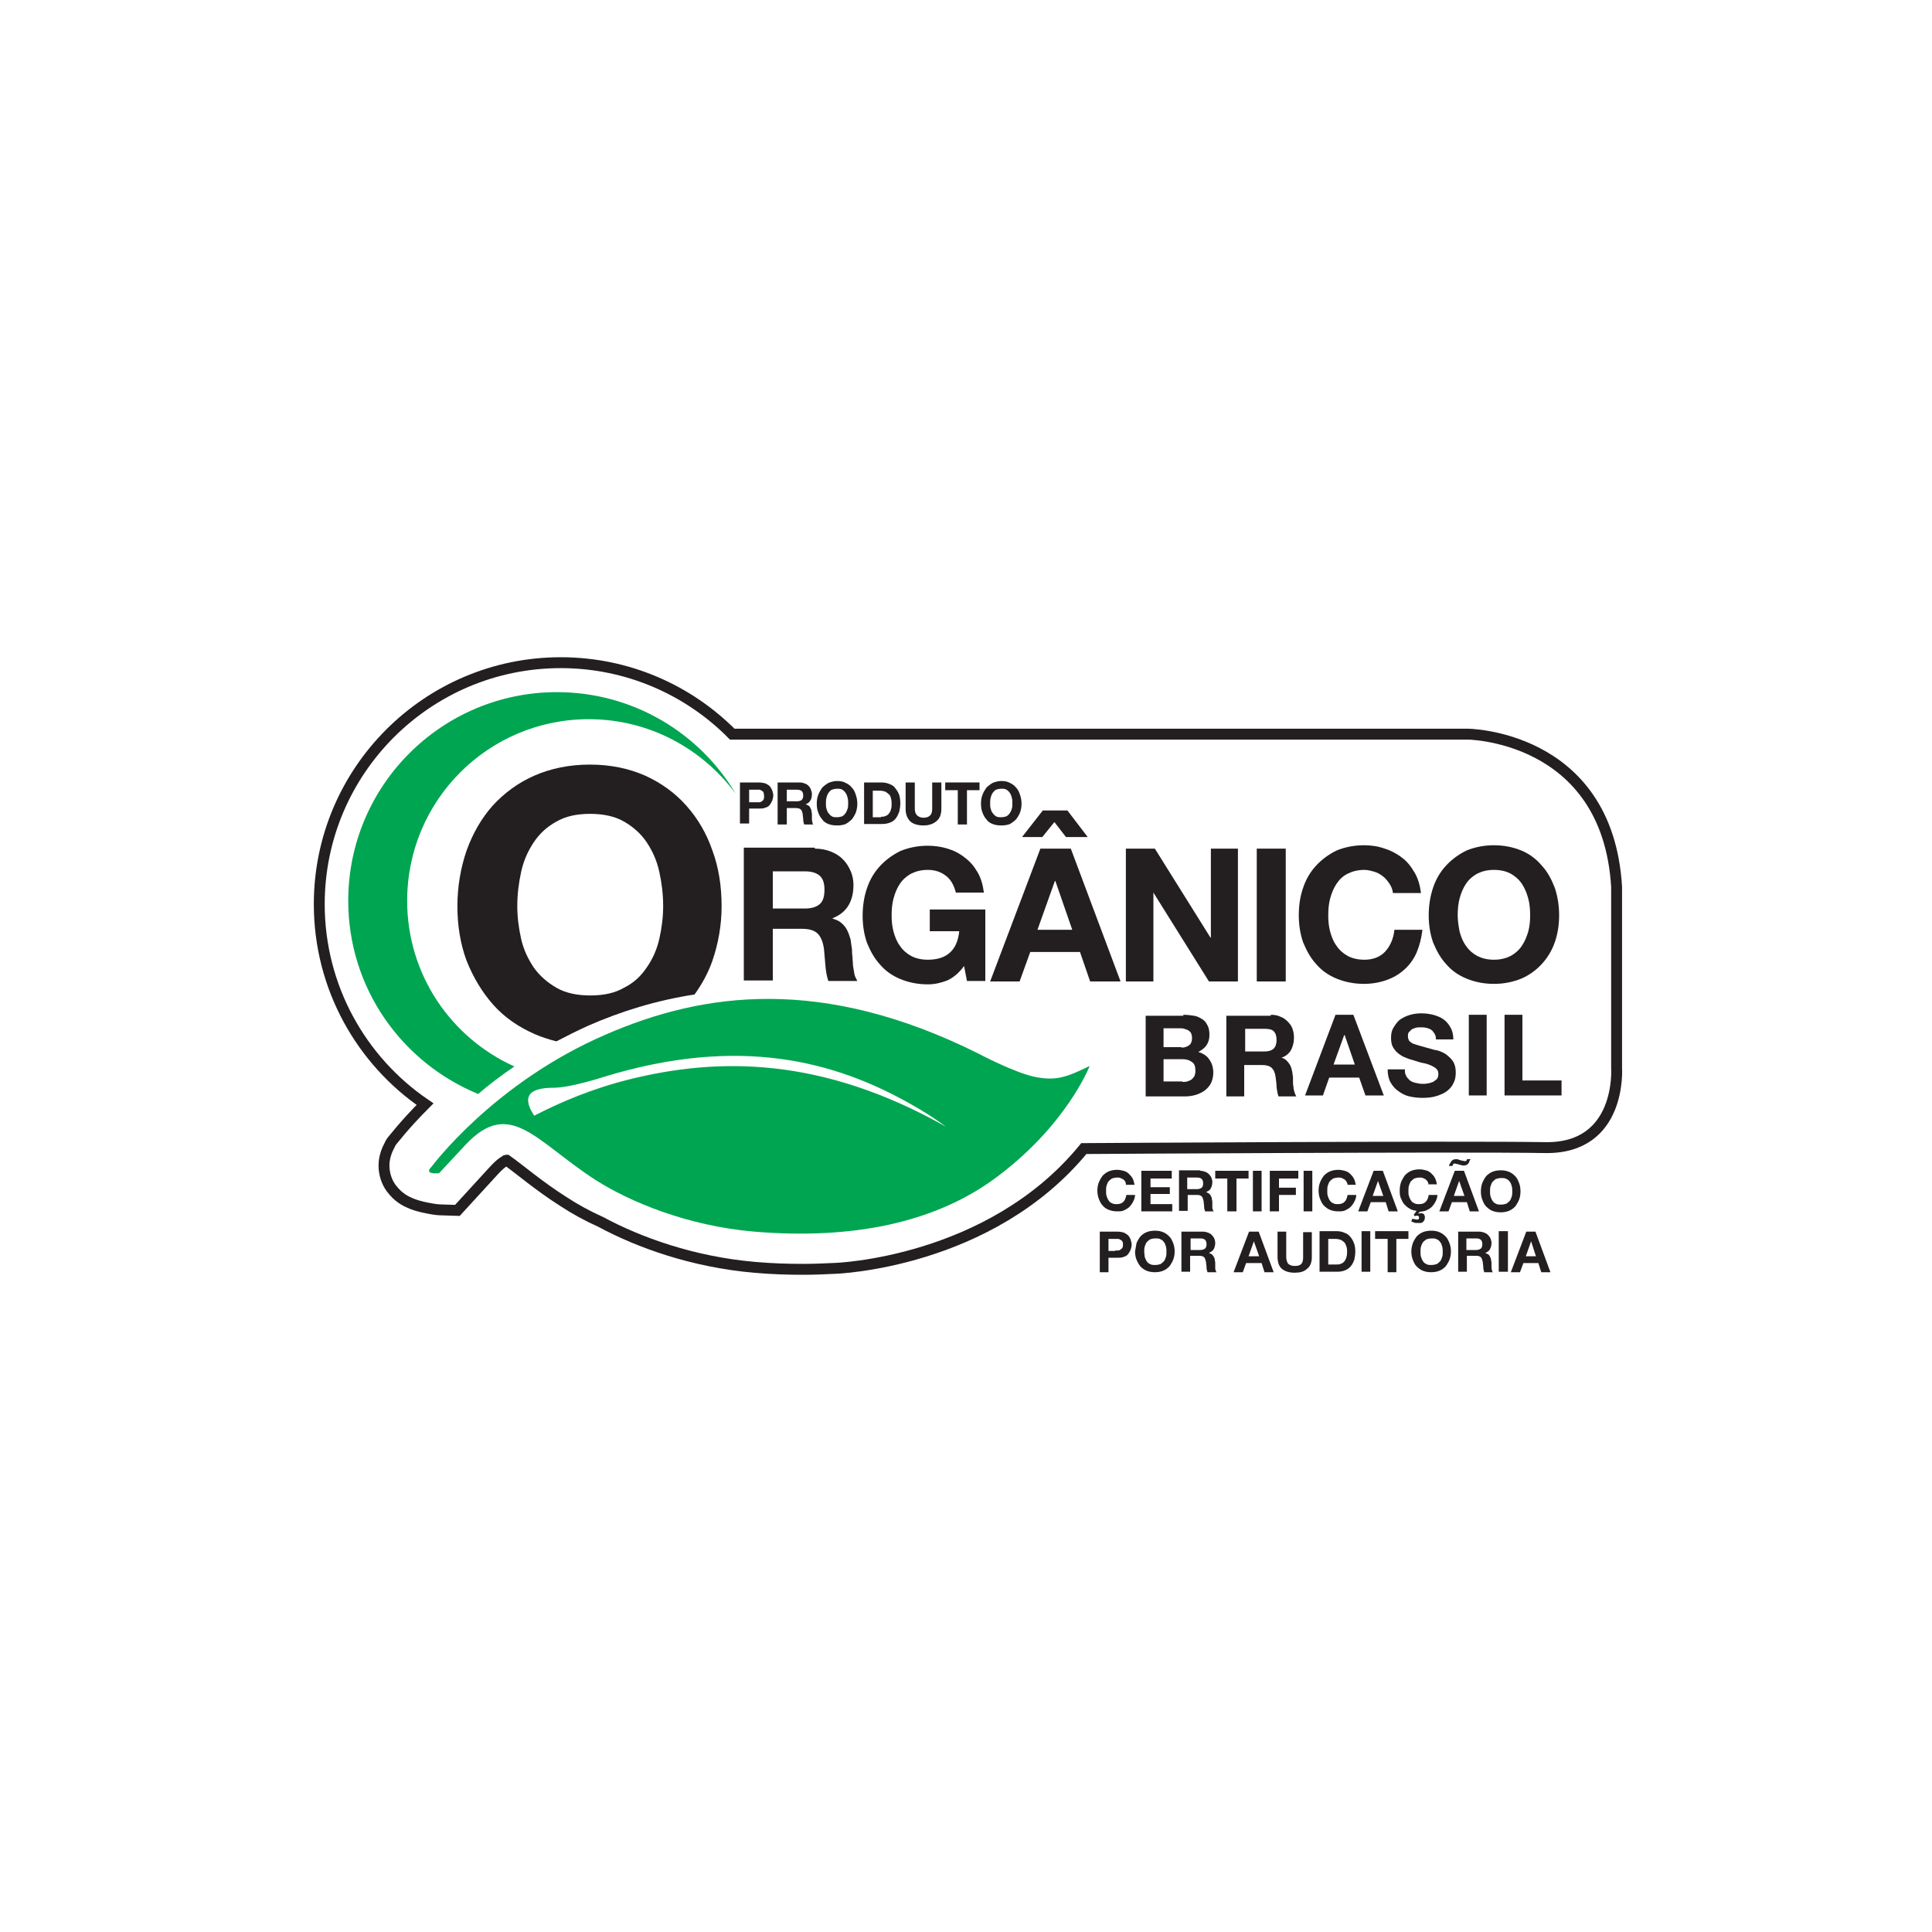 <?xml version="1.0" encoding="utf-8"?>
<!-- Generator: Adobe Illustrator 26.2.1, SVG Export Plug-In . SVG Version: 6.00 Build 0)  -->
<svg version="1.1" id="Camada_1" xmlns="http://www.w3.org/2000/svg" xmlns:xlink="http://www.w3.org/1999/xlink" x="0px" y="0px"
	 viewBox="0 0 400 400" style="enable-background:new 0 0 400 400;" xml:space="preserve">
<style type="text/css">
	.st0{fill:none;stroke:#231F20;stroke-width:2.256;}
	.st1{fill:#231F20;}
	.st2{fill:#00A551;}
</style>
<path class="st0" d="M334.7,183.6l0,37.6c0,0,1.1,16.6-14.7,16.4c-17.7-0.3-95.6,0.2-95.6,0.2c-19.5,23.8-51.5,24.8-51.5,24.8
	c-2.1,0.1-4.3,0.2-6.6,0.2c-3.2,0-6.5-0.1-9.9-0.4c-13-1.1-24.2-5.2-32-9.4c-2.9-1.3-5.4-2.7-7.7-4.2c-5.2-3.3-9.1-6.7-11.8-8.6
	c-0.1,0-0.2,0-0.4,0.2c-0.4,0.2-1.2,0.8-2.2,1.9l-7.6,8.3l-3.2-0.1c-0.1,0-0.9,0-2-0.2c-1.1-0.2-2.5-0.4-4.3-1.1
	c-1.2-0.5-2.7-1.2-4.2-3.2c-0.9-1.2-1.5-2.9-1.5-4.7c0-1.7,0.6-3.2,1.2-4.3l0.2-0.4l0.2-0.3c0.2-0.2,2.5-3.3,6.9-7.7
	c-13.2-9-21.9-24.2-21.9-41.4c0-27.6,22.4-50,50-50c13.9,0,26.5,5.7,35.5,14.8h151.8C303.4,151.9,332.8,152,334.7,183.6z"/>
<path class="st1" d="M244.8,224c0.4,0,0.7,0,1-0.1c0.3-0.1,0.6-0.2,0.9-0.4c0.2-0.2,0.4-0.4,0.6-0.7c0.1-0.3,0.2-0.6,0.2-1.1
	c0-0.9-0.2-1.5-0.7-1.8c-0.5-0.4-1.1-0.6-1.9-0.6h-4v4.6H244.8z M244.6,216.9c0.7,0,1.2-0.2,1.6-0.5c0.4-0.3,0.6-0.8,0.6-1.5
	c0-0.4-0.1-0.7-0.2-1c-0.1-0.2-0.3-0.4-0.6-0.6c-0.2-0.1-0.5-0.2-0.8-0.3c-0.3-0.1-0.6-0.1-0.9-0.1h-3.4v3.9H244.6z M245,210.1
	c0.8,0,1.5,0.1,2.2,0.2c0.7,0.1,1.2,0.4,1.7,0.7c0.5,0.3,0.8,0.7,1.1,1.3c0.3,0.5,0.4,1.2,0.4,2c0,0.8-0.2,1.5-0.6,2.1
	c-0.4,0.6-1,1-1.7,1.4c1,0.3,1.8,0.8,2.3,1.6c0.5,0.7,0.8,1.6,0.8,2.7c0,0.8-0.2,1.6-0.5,2.2c-0.3,0.6-0.8,1.1-1.3,1.5
	c-0.6,0.4-1.2,0.7-1.9,0.9c-0.7,0.2-1.4,0.3-2.2,0.3h-8.1v-16.7H245z"/>
<path class="st1" d="M261.8,217.7c0.8,0,1.5-0.2,1.9-0.6c0.4-0.4,0.6-1,0.6-1.8c0-0.8-0.2-1.4-0.6-1.8c-0.4-0.4-1.1-0.5-1.9-0.5h-4
	v4.7H261.8z M263.1,210.1c0.7,0,1.4,0.1,2,0.4c0.6,0.2,1.1,0.6,1.5,1c0.4,0.4,0.8,0.9,1,1.5c0.2,0.6,0.3,1.2,0.3,1.8
	c0,1-0.2,1.8-0.6,2.6c-0.4,0.7-1.1,1.3-2,1.6v0c0.5,0.1,0.8,0.3,1.1,0.6c0.3,0.3,0.5,0.6,0.7,0.9c0.2,0.4,0.3,0.7,0.4,1.2
	c0.1,0.4,0.1,0.8,0.2,1.3c0,0.3,0,0.6,0,0.9c0,0.4,0,0.7,0.1,1.1c0,0.4,0.1,0.7,0.2,1.1c0.1,0.3,0.2,0.6,0.4,0.9h-3.7
	c-0.2-0.5-0.3-1.2-0.4-1.9c0-0.7-0.1-1.4-0.2-2.1c-0.1-0.9-0.4-1.5-0.8-1.9c-0.4-0.4-1.1-0.6-2-0.6h-3.7v6.5h-3.7v-16.7H263.1z"/>
<path class="st1" d="M280.5,220.4l-2.1-6.1h-0.1l-2.2,6.1H280.5z M280.2,210.1l6.3,16.7h-3.8l-1.3-3.7h-6.2l-1.3,3.7h-3.7l6.3-16.7
	H280.2z"/>
<path class="st1" d="M291.1,222.7c0.2,0.4,0.5,0.7,0.8,1c0.3,0.2,0.7,0.4,1.2,0.5c0.5,0.1,0.9,0.2,1.4,0.2c0.3,0,0.7,0,1.1-0.1
	c0.4,0,0.7-0.2,1.1-0.3c0.3-0.2,0.6-0.4,0.8-0.6c0.2-0.3,0.3-0.6,0.3-1c0-0.5-0.1-0.8-0.4-1.1c-0.3-0.3-0.7-0.5-1.1-0.7
	c-0.5-0.2-1-0.4-1.6-0.5c-0.6-0.1-1.2-0.3-1.8-0.5c-0.6-0.2-1.2-0.3-1.8-0.6c-0.6-0.2-1.1-0.5-1.6-0.9c-0.5-0.4-0.8-0.8-1.1-1.3
	c-0.3-0.5-0.4-1.2-0.4-2c0-0.9,0.2-1.6,0.6-2.2c0.4-0.6,0.8-1.2,1.4-1.6c0.6-0.4,1.3-0.7,2-0.9c0.7-0.2,1.5-0.3,2.2-0.3
	c0.9,0,1.7,0.1,2.5,0.3c0.8,0.2,1.5,0.5,2.1,0.9c0.6,0.4,1.1,1,1.5,1.7c0.4,0.7,0.6,1.5,0.6,2.5h-3.6c0-0.5-0.1-0.9-0.3-1.2
	c-0.2-0.3-0.4-0.6-0.7-0.8c-0.3-0.2-0.6-0.3-1-0.4c-0.4-0.1-0.8-0.1-1.3-0.1c-0.3,0-0.6,0-0.9,0.1c-0.3,0.1-0.6,0.2-0.8,0.3
	c-0.2,0.2-0.4,0.4-0.6,0.6c-0.2,0.2-0.2,0.5-0.2,0.9c0,0.3,0.1,0.6,0.2,0.8c0.1,0.2,0.4,0.4,0.7,0.6c0.4,0.2,0.9,0.3,1.5,0.5
	c0.6,0.2,1.5,0.4,2.5,0.7c0.3,0.1,0.7,0.2,1.3,0.3c0.6,0.2,1.1,0.4,1.7,0.8c0.5,0.4,1,0.8,1.4,1.4c0.4,0.6,0.6,1.4,0.6,2.3
	c0,0.8-0.1,1.5-0.4,2.1c-0.3,0.7-0.7,1.2-1.3,1.7c-0.6,0.5-1.3,0.8-2.2,1.1c-0.9,0.3-1.9,0.4-3,0.4c-0.9,0-1.8-0.1-2.7-0.3
	c-0.9-0.2-1.6-0.6-2.3-1.1c-0.7-0.5-1.2-1.1-1.6-1.8c-0.4-0.7-0.6-1.6-0.6-2.7h3.6C290.8,221.8,290.9,222.3,291.1,222.7"/>
<rect x="304.1" y="210.1" class="st1" width="3.7" height="16.7"/>
<polygon class="st1" points="315.2,210.1 315.2,223.7 323.3,223.7 323.3,226.8 311.5,226.8 311.5,210.1 "/>
<path class="st1" d="M156.6,166.1c0.2,0,0.4,0,0.6,0c0.2,0,0.4-0.1,0.5-0.2c0.2-0.1,0.3-0.2,0.4-0.4c0.1-0.2,0.1-0.4,0.1-0.7
	c0-0.3-0.1-0.5-0.1-0.7c-0.1-0.2-0.2-0.3-0.4-0.4c-0.2-0.1-0.3-0.2-0.5-0.2c-0.2,0-0.4,0-0.6,0h-1.5v2.6H156.6z M157.1,162
	c0.5,0,1,0.1,1.4,0.2c0.4,0.2,0.7,0.4,0.9,0.6c0.2,0.3,0.4,0.6,0.5,0.9c0.1,0.3,0.2,0.7,0.2,1c0,0.3-0.1,0.7-0.2,1
	c-0.1,0.3-0.3,0.6-0.5,0.9c-0.2,0.3-0.5,0.5-0.9,0.6c-0.4,0.2-0.8,0.2-1.4,0.2h-2v3.1h-1.9V162H157.1z"/>
<path class="st1" d="M165,165.9c0.4,0,0.8-0.1,1-0.3c0.2-0.2,0.3-0.5,0.3-0.9c0-0.4-0.1-0.7-0.3-0.9c-0.2-0.2-0.5-0.3-1-0.3h-2.1
	v2.4H165z M165.6,162c0.4,0,0.7,0.1,1,0.2c0.3,0.1,0.6,0.3,0.8,0.5c0.2,0.2,0.4,0.5,0.5,0.8c0.1,0.3,0.2,0.6,0.2,0.9
	c0,0.5-0.1,1-0.3,1.3c-0.2,0.4-0.6,0.7-1,0.8v0c0.2,0.1,0.4,0.2,0.6,0.3c0.2,0.1,0.3,0.3,0.4,0.5c0.1,0.2,0.2,0.4,0.2,0.6
	c0,0.2,0.1,0.4,0.1,0.7c0,0.1,0,0.3,0,0.5c0,0.2,0,0.4,0,0.6c0,0.2,0.1,0.4,0.1,0.6c0,0.2,0.1,0.3,0.2,0.4h-1.9
	c-0.1-0.3-0.2-0.6-0.2-1c0-0.4-0.1-0.7-0.1-1.1c-0.1-0.5-0.2-0.8-0.4-1c-0.2-0.2-0.6-0.3-1-0.3h-1.9v3.4H161V162H165.6z"/>
<path class="st1" d="M171.1,167.4c0.1,0.3,0.2,0.7,0.4,0.9c0.2,0.3,0.4,0.5,0.7,0.7c0.3,0.2,0.7,0.2,1.1,0.2c0.4,0,0.8-0.1,1.1-0.2
	c0.3-0.2,0.5-0.4,0.7-0.7c0.2-0.3,0.3-0.6,0.4-0.9c0.1-0.3,0.1-0.7,0.1-1.1c0-0.4,0-0.7-0.1-1.1c-0.1-0.4-0.2-0.7-0.4-1
	c-0.2-0.3-0.4-0.5-0.7-0.7c-0.3-0.2-0.7-0.2-1.1-0.2c-0.4,0-0.8,0.1-1.1,0.2c-0.3,0.2-0.5,0.4-0.7,0.7c-0.2,0.3-0.3,0.6-0.4,1
	c-0.1,0.4-0.1,0.7-0.1,1.1C171,166.7,171,167.1,171.1,167.4 M169.4,164.6c0.2-0.6,0.5-1,0.8-1.5c0.4-0.4,0.8-0.7,1.3-1
	c0.5-0.2,1.1-0.4,1.8-0.4c0.7,0,1.3,0.1,1.8,0.4c0.5,0.2,1,0.6,1.3,1c0.4,0.4,0.6,0.9,0.8,1.5c0.2,0.6,0.3,1.2,0.3,1.8
	c0,0.6-0.1,1.2-0.3,1.8c-0.2,0.5-0.5,1-0.8,1.4c-0.4,0.4-0.8,0.7-1.3,1c-0.5,0.2-1.1,0.3-1.8,0.3c-0.7,0-1.3-0.1-1.8-0.3
	c-0.5-0.2-1-0.5-1.3-1c-0.4-0.4-0.6-0.9-0.8-1.4c-0.2-0.5-0.3-1.1-0.3-1.8C169.1,165.7,169.2,165.1,169.4,164.6"/>
<path class="st1" d="M182.4,169.1c0.3,0,0.5,0,0.8-0.1c0.3-0.1,0.5-0.2,0.7-0.4c0.2-0.2,0.4-0.5,0.5-0.8c0.1-0.3,0.2-0.7,0.2-1.2
	c0-0.4,0-0.8-0.1-1.2c-0.1-0.4-0.2-0.7-0.4-0.9c-0.2-0.2-0.5-0.4-0.8-0.6c-0.3-0.1-0.7-0.2-1.2-0.2h-1.4v5.5H182.4z M182.5,162
	c0.6,0,1.1,0.1,1.6,0.3c0.5,0.2,0.9,0.4,1.2,0.8c0.3,0.4,0.6,0.8,0.8,1.3c0.2,0.5,0.3,1.2,0.3,1.9c0,0.6-0.1,1.2-0.2,1.7
	c-0.2,0.5-0.4,1-0.7,1.4c-0.3,0.4-0.7,0.7-1.2,0.9c-0.5,0.2-1.1,0.3-1.7,0.3h-3.7V162H182.5z"/>
<path class="st1" d="M193.9,170c-0.7,0.6-1.6,0.9-2.7,0.9c-1.2,0-2.1-0.3-2.7-0.8c-0.6-0.6-1-1.4-1-2.6V162h1.9v5.4
	c0,0.2,0,0.5,0.1,0.7c0,0.2,0.1,0.4,0.3,0.6c0.1,0.2,0.3,0.3,0.5,0.4c0.2,0.1,0.5,0.2,0.9,0.2c0.7,0,1.1-0.2,1.4-0.5
	c0.3-0.3,0.4-0.8,0.4-1.4V162h1.9v5.4C194.9,168.6,194.6,169.4,193.9,170"/>
<polygon class="st1" points="195.7,163.6 195.7,162 202.8,162 202.8,163.6 200.2,163.6 200.2,170.7 198.3,170.7 198.3,163.6 "/>
<path class="st1" d="M205.1,167.4c0.1,0.3,0.2,0.7,0.4,0.9c0.2,0.3,0.4,0.5,0.7,0.7c0.3,0.2,0.7,0.2,1.1,0.2c0.4,0,0.8-0.1,1.1-0.2
	c0.3-0.2,0.5-0.4,0.7-0.7c0.2-0.3,0.3-0.6,0.4-0.9c0.1-0.3,0.1-0.7,0.1-1.1c0-0.4,0-0.7-0.1-1.1c-0.1-0.4-0.2-0.7-0.4-1
	c-0.2-0.3-0.4-0.5-0.7-0.7c-0.3-0.2-0.7-0.2-1.1-0.2c-0.4,0-0.8,0.1-1.1,0.2c-0.3,0.2-0.5,0.4-0.7,0.7c-0.2,0.3-0.3,0.6-0.4,1
	c-0.1,0.4-0.1,0.7-0.1,1.1C205,166.7,205,167.1,205.1,167.4 M203.4,164.6c0.2-0.6,0.5-1,0.8-1.5c0.4-0.4,0.8-0.7,1.3-1
	c0.5-0.2,1.1-0.4,1.8-0.4c0.7,0,1.3,0.1,1.8,0.4c0.5,0.2,1,0.6,1.3,1c0.4,0.4,0.6,0.9,0.8,1.5c0.2,0.6,0.3,1.2,0.3,1.8
	c0,0.6-0.1,1.2-0.3,1.8c-0.2,0.5-0.5,1-0.8,1.4c-0.4,0.4-0.8,0.7-1.3,1c-0.5,0.2-1.1,0.3-1.8,0.3c-0.7,0-1.3-0.1-1.8-0.3
	c-0.5-0.2-1-0.5-1.3-1c-0.4-0.4-0.6-0.9-0.8-1.4c-0.2-0.5-0.3-1.1-0.3-1.8C203.1,165.7,203.2,165.1,203.4,164.6"/>
<path class="st2" d="M106.5,220.8c-13.1-5.9-22.2-19-22.2-34.3c0-20.8,16.8-37.6,37.6-37.6c12.5,0,23.5,6.1,30.4,15.4
	c-7.5-12.6-21.3-21-37-21c-23.8,0-43.2,19.3-43.2,43.2c0,18.1,11.1,33.5,26.9,40C101.2,224.6,103.7,222.7,106.5,220.8z"/>
<path class="st1" d="M102.1,208c2.3,2.6,5.2,4.6,8.6,6.1c1.4,0.6,2.9,1.1,4.5,1.5c2.1-1.1,4.3-2.2,6.5-3.2c6.8-3,14.2-5.3,22.1-6.5
	c1.5-2.1,2.8-4.4,3.7-7c1.2-3.5,1.9-7.3,1.9-11.3c0-4.1-0.6-8-1.9-11.5c-1.2-3.5-3-6.6-5.4-9.3c-2.3-2.6-5.2-4.7-8.5-6.2
	c-3.4-1.5-7.2-2.3-11.5-2.3c-4.2,0-8.1,0.8-11.5,2.3c-3.4,1.5-6.2,3.6-8.6,6.2c-2.3,2.6-4.1,5.7-5.4,9.3c-1.2,3.5-1.9,7.4-1.9,11.5
	c0,4,0.6,7.8,1.9,11.3C98,202.4,99.8,205.4,102.1,208z M107.9,180.5c0.5-2.3,1.4-4.3,2.6-6.1c1.2-1.8,2.7-3.2,4.7-4.3
	c1.9-1.1,4.2-1.6,7-1.6c2.7,0,5.1,0.5,7,1.6c1.9,1.1,3.5,2.5,4.7,4.3c1.2,1.8,2.1,3.8,2.6,6.1c0.5,2.3,0.8,4.6,0.8,7.1
	c0,2.3-0.3,4.6-0.8,6.8c-0.5,2.2-1.4,4.2-2.6,5.9c-1.2,1.8-2.7,3.2-4.7,4.2c-1.9,1.1-4.2,1.6-7,1.6c-2.7,0-5.1-0.5-7-1.6
	c-1.9-1.1-3.5-2.5-4.7-4.2c-1.2-1.8-2.1-3.7-2.6-5.9c-0.5-2.2-0.8-4.5-0.8-6.8C107.1,185.1,107.4,182.8,107.9,180.5z"/>
<path class="st2" d="M214.5,223c-4.3-0.8-12-4.9-12-4.9c-32.3-16.1-56.9-12.7-77.1-3.9c-23.2,10-36,27.3-36,27.3
	c-1.9,1.8,1.5,1.4,1.5,1.4l5.5-5.9c9.2-9.8,14.5-0.7,26.9,7.3c6.9,4.4,18.8,9.5,32.9,10.7c20.3,1.7,37-1.9,49.2-10.6
	c15.3-11,20.2-23.7,20.2-23.7C220.9,223,218.7,223.8,214.5,223z M130.2,223.5c-7.6,1.9-14.2,4.7-19.6,7.5c-3.4-5.2,0.8-5.8,4.3-5.8
	c3.6-0.1,10.3-2.3,10.3-2.3c27.9-8.5,47.6-3.2,63.2,5.6c2.7,1.5,5.2,3.1,7.5,4.8C170.1,218.7,148.6,218.9,130.2,223.5z"/>
<path class="st1" d="M166.6,188.1c1.4,0,2.4-0.3,3.1-0.9c0.7-0.6,1-1.6,1-3c0-1.3-0.3-2.3-1-2.9c-0.7-0.6-1.7-0.9-3.1-0.9H160v7.7
	H166.6z M168.7,175.7c1.2,0,2.3,0.2,3.3,0.6c1,0.4,1.8,0.9,2.5,1.6c0.7,0.7,1.2,1.5,1.6,2.4c0.4,0.9,0.6,1.9,0.6,2.9
	c0,1.6-0.3,3-1,4.2c-0.7,1.2-1.8,2.1-3.3,2.7v0.1c0.7,0.2,1.4,0.5,1.8,0.9c0.5,0.4,0.9,0.9,1.2,1.5c0.3,0.6,0.5,1.2,0.7,1.9
	c0.1,0.7,0.2,1.4,0.3,2.1c0,0.4,0,1,0.1,1.5c0,0.6,0.1,1.2,0.1,1.8c0.1,0.6,0.2,1.2,0.3,1.8c0.1,0.5,0.4,1,0.6,1.4h-6
	c-0.3-0.9-0.5-1.9-0.6-3.1c-0.1-1.2-0.2-2.4-0.3-3.5c-0.2-1.4-0.6-2.5-1.3-3.2c-0.7-0.7-1.8-1-3.3-1h-6v10.7h-6v-27.5H168.7z"/>
<path class="st1" d="M196.1,203c-1.3,0.5-2.6,0.8-4,0.8c-2.1,0-4-0.4-5.7-1.1c-1.7-0.7-3.1-1.7-4.2-3c-1.2-1.3-2-2.8-2.7-4.5
	c-0.6-1.7-0.9-3.6-0.9-5.6c0-2,0.3-4,0.9-5.7c0.6-1.8,1.5-3.3,2.7-4.6c1.2-1.3,2.6-2.3,4.2-3.1c1.7-0.7,3.6-1.1,5.7-1.1
	c1.4,0,2.8,0.2,4.1,0.6c1.3,0.4,2.5,1,3.6,1.9c1.1,0.8,1.9,1.8,2.6,3c0.7,1.2,1.1,2.6,1.3,4.2h-5.8c-0.4-1.5-1-2.7-2.1-3.5
	c-1-0.8-2.3-1.2-3.7-1.2c-1.4,0-2.5,0.3-3.5,0.8c-0.9,0.5-1.7,1.2-2.3,2.1c-0.6,0.9-1,1.9-1.3,3c-0.3,1.1-0.4,2.3-0.4,3.5
	c0,1.2,0.1,2.3,0.4,3.4c0.3,1.1,0.7,2.1,1.3,2.9c0.6,0.9,1.4,1.6,2.3,2.1c0.9,0.5,2.1,0.8,3.5,0.8c2,0,3.5-0.5,4.6-1.5
	c1.1-1,1.7-2.5,1.9-4.4h-6.1v-4.5h11.5v14.8h-3.8l-0.6-3.1C198.6,201.4,197.4,202.4,196.1,203"/>
<path class="st1" d="M222,192.5l-3.5-10.1h-0.1l-3.6,10.1H222z M221,167.8l4.2,5.5h-4.5l-2.4-3.1l-2.5,3.1h-4.2l4.3-5.5H221z
	 M221.7,175.7l10.3,27.5h-6.3l-2.1-6.1h-10.3l-2.2,6.1h-6.1l10.4-27.5H221.7z"/>
<polygon class="st1" points="239.1,175.7 250.6,194.1 250.7,194.1 250.7,175.7 256.3,175.7 256.3,203.2 250.3,203.2 238.8,184.8 
	238.8,184.8 238.8,203.2 233.1,203.2 233.1,175.7 "/>
<rect x="260.2" y="175.7" class="st1" width="6" height="27.5"/>
<path class="st1" d="M287.7,183c-0.4-0.6-0.8-1.1-1.3-1.5c-0.5-0.4-1.1-0.8-1.8-1c-0.7-0.2-1.4-0.4-2.1-0.4c-1.4,0-2.5,0.3-3.5,0.8
	c-1,0.5-1.7,1.2-2.3,2.1c-0.6,0.9-1,1.9-1.3,3c-0.3,1.1-0.4,2.3-0.4,3.5c0,1.2,0.1,2.3,0.4,3.4c0.3,1.1,0.7,2.1,1.3,2.9
	c0.6,0.9,1.4,1.6,2.3,2.1c0.9,0.5,2.1,0.8,3.5,0.8c1.8,0,3.3-0.6,4.3-1.7c1-1.1,1.7-2.6,1.9-4.5h5.8c-0.2,1.7-0.6,3.3-1.2,4.7
	c-0.6,1.4-1.5,2.6-2.5,3.5c-1.1,1-2.3,1.7-3.7,2.2c-1.4,0.5-3,0.8-4.7,0.8c-2.1,0-4-0.4-5.7-1.1c-1.7-0.7-3.1-1.7-4.2-3
	c-1.2-1.3-2-2.8-2.7-4.5c-0.6-1.7-0.9-3.6-0.9-5.6c0-2.1,0.3-4,0.9-5.7c0.6-1.8,1.5-3.3,2.7-4.6c1.2-1.3,2.6-2.3,4.2-3.1
	c1.7-0.7,3.6-1.1,5.7-1.1c1.5,0,2.9,0.2,4.3,0.7c1.3,0.4,2.6,1.1,3.6,1.9c1.1,0.8,1.9,1.9,2.6,3.1c0.7,1.2,1.1,2.6,1.3,4.2h-5.8
	C288.3,184.2,288.1,183.6,287.7,183"/>
<path class="st1" d="M302.2,192.9c0.3,1.1,0.7,2.1,1.3,2.9c0.6,0.9,1.4,1.6,2.3,2.1c1,0.5,2.1,0.8,3.5,0.8c1.4,0,2.5-0.3,3.5-0.8
	c0.9-0.5,1.7-1.2,2.3-2.1c0.6-0.9,1-1.9,1.3-2.9c0.3-1.1,0.4-2.2,0.4-3.4c0-1.2-0.1-2.4-0.4-3.5c-0.3-1.1-0.7-2.1-1.3-3
	c-0.6-0.9-1.4-1.6-2.3-2.1c-0.9-0.5-2.1-0.8-3.5-0.8c-1.4,0-2.5,0.3-3.5,0.8c-0.9,0.5-1.7,1.2-2.3,2.1c-0.6,0.9-1,1.9-1.3,3
	c-0.3,1.1-0.4,2.3-0.4,3.5C301.8,190.7,302,191.8,302.2,192.9 M296.7,183.8c0.6-1.8,1.5-3.3,2.7-4.6c1.2-1.3,2.6-2.3,4.2-3.1
	c1.7-0.7,3.6-1.1,5.7-1.1c2.1,0,4,0.4,5.7,1.1c1.7,0.7,3.1,1.8,4.2,3.1c1.2,1.3,2,2.8,2.7,4.6c0.6,1.8,0.9,3.7,0.9,5.7
	c0,2-0.3,3.9-0.9,5.6c-0.6,1.7-1.5,3.2-2.7,4.5c-1.2,1.3-2.6,2.3-4.2,3c-1.7,0.7-3.6,1.1-5.7,1.1c-2.1,0-4-0.4-5.7-1.1
	c-1.7-0.7-3.1-1.7-4.2-3c-1.2-1.3-2-2.8-2.7-4.5c-0.6-1.7-0.9-3.6-0.9-5.6C295.8,187.5,296.1,185.6,296.7,183.8"/>
<path class="st1" d="M233,244.7c-0.1-0.2-0.2-0.3-0.4-0.5c-0.2-0.1-0.4-0.2-0.6-0.3c-0.2-0.1-0.4-0.1-0.7-0.1
	c-0.4,0-0.8,0.1-1.1,0.2c-0.3,0.2-0.5,0.4-0.7,0.6c-0.2,0.3-0.3,0.6-0.4,0.9c-0.1,0.3-0.1,0.7-0.1,1.1c0,0.4,0,0.7,0.1,1
	c0.1,0.3,0.2,0.6,0.4,0.9c0.2,0.3,0.4,0.5,0.7,0.6c0.3,0.2,0.6,0.2,1.1,0.2c0.6,0,1-0.2,1.3-0.5c0.3-0.3,0.5-0.8,0.6-1.4h1.8
	c0,0.5-0.2,1-0.4,1.4c-0.2,0.4-0.5,0.8-0.8,1.1c-0.3,0.3-0.7,0.5-1.1,0.7c-0.4,0.2-0.9,0.2-1.4,0.2c-0.6,0-1.2-0.1-1.7-0.3
	c-0.5-0.2-1-0.5-1.3-0.9c-0.4-0.4-0.6-0.9-0.8-1.4c-0.2-0.5-0.3-1.1-0.3-1.7c0-0.6,0.1-1.2,0.3-1.7c0.2-0.5,0.5-1,0.8-1.4
	c0.4-0.4,0.8-0.7,1.3-0.9c0.5-0.2,1.1-0.3,1.7-0.3c0.5,0,0.9,0.1,1.3,0.2c0.4,0.1,0.8,0.3,1.1,0.6c0.3,0.3,0.6,0.6,0.8,1
	c0.2,0.4,0.3,0.8,0.4,1.3h-1.8C233.1,245,233.1,244.9,233,244.7"/>
<polygon class="st1" points="242.6,242.4 242.6,244 238.2,244 238.2,245.8 242.2,245.8 242.2,247.2 238.2,247.2 238.2,249.3 
	242.7,249.3 242.7,250.8 236.3,250.8 236.3,242.4 "/>
<path class="st1" d="M248.5,242.4c0.4,0,0.7,0.1,1,0.2c0.3,0.1,0.6,0.3,0.8,0.5c0.2,0.2,0.4,0.5,0.5,0.7c0.1,0.3,0.2,0.6,0.2,0.9
	c0,0.5-0.1,0.9-0.3,1.3c-0.2,0.4-0.5,0.6-1,0.8v0c0.2,0.1,0.4,0.2,0.6,0.3c0.1,0.1,0.3,0.3,0.4,0.5c0.1,0.2,0.2,0.4,0.2,0.6
	c0,0.2,0.1,0.4,0.1,0.6c0,0.1,0,0.3,0,0.5c0,0.2,0,0.4,0,0.6c0,0.2,0,0.4,0.1,0.5c0,0.2,0.1,0.3,0.2,0.4h-1.8
	c-0.1-0.3-0.2-0.6-0.2-1c0-0.4-0.1-0.7-0.1-1.1c-0.1-0.4-0.2-0.8-0.4-1c-0.2-0.2-0.5-0.3-1-0.3h-1.9v3.3h-1.8v-8.4H248.5z
	 M247.8,246.2c0.4,0,0.7-0.1,1-0.3c0.2-0.2,0.3-0.5,0.3-0.9c0-0.4-0.1-0.7-0.3-0.9c-0.2-0.2-0.5-0.3-1-0.3h-2v2.4H247.8z"/>
<polygon class="st1" points="251.6,244 251.6,242.4 258.5,242.4 258.5,244 256,244 256,250.8 254.1,250.8 254.1,244 "/>
<rect x="259.4" y="242.4" class="st1" width="1.8" height="8.4"/>
<polygon class="st1" points="268.8,242.4 268.8,244 264.8,244 264.8,245.9 268.3,245.9 268.3,247.4 264.8,247.4 264.8,250.8 
	262.9,250.8 262.9,242.4 "/>
<rect x="269.9" y="242.4" class="st1" width="1.8" height="8.4"/>
<path class="st1" d="M278.8,244.7c-0.1-0.2-0.2-0.3-0.4-0.5c-0.2-0.1-0.4-0.2-0.6-0.3c-0.2-0.1-0.4-0.1-0.7-0.1
	c-0.4,0-0.8,0.1-1.1,0.2c-0.3,0.2-0.5,0.4-0.7,0.6c-0.2,0.3-0.3,0.6-0.4,0.9c-0.1,0.3-0.1,0.7-0.1,1.1c0,0.4,0,0.7,0.1,1
	c0.1,0.3,0.2,0.6,0.4,0.9c0.2,0.3,0.4,0.5,0.7,0.6c0.3,0.2,0.6,0.2,1.1,0.2c0.6,0,1-0.2,1.3-0.5c0.3-0.3,0.5-0.8,0.6-1.4h1.8
	c0,0.5-0.2,1-0.4,1.4c-0.2,0.4-0.5,0.8-0.8,1.1c-0.3,0.3-0.7,0.5-1.1,0.7c-0.4,0.2-0.9,0.2-1.4,0.2c-0.6,0-1.2-0.1-1.7-0.3
	c-0.5-0.2-0.9-0.5-1.3-0.9c-0.4-0.4-0.6-0.9-0.8-1.4c-0.2-0.5-0.3-1.1-0.3-1.7c0-0.6,0.1-1.2,0.3-1.7c0.2-0.5,0.5-1,0.8-1.4
	c0.4-0.4,0.8-0.7,1.3-0.9c0.5-0.2,1.1-0.3,1.7-0.3c0.5,0,0.9,0.1,1.3,0.2c0.4,0.1,0.8,0.3,1.1,0.6c0.3,0.3,0.6,0.6,0.8,1
	c0.2,0.4,0.3,0.8,0.4,1.3H279C279,245,278.9,244.9,278.8,244.7"/>
<path class="st1" d="M286.3,242.4l3.1,8.4h-1.9l-0.6-1.9h-3.1l-0.7,1.9h-1.9l3.2-8.4H286.3z M286.4,247.6l-1.1-3.1h0l-1.1,3.1H286.4
	z"/>
<path class="st1" d="M295.6,244.7c-0.1-0.2-0.2-0.3-0.4-0.5c-0.2-0.1-0.3-0.2-0.6-0.3c-0.2-0.1-0.4-0.1-0.7-0.1
	c-0.4,0-0.8,0.1-1.1,0.2c-0.3,0.2-0.5,0.4-0.7,0.6c-0.2,0.3-0.3,0.6-0.4,0.9c-0.1,0.3-0.1,0.7-0.1,1.1c0,0.4,0,0.7,0.1,1
	c0.1,0.3,0.2,0.6,0.4,0.9c0.2,0.3,0.4,0.5,0.7,0.6c0.3,0.2,0.6,0.2,1.1,0.2c0.6,0,1-0.2,1.3-0.5c0.3-0.3,0.5-0.8,0.6-1.4h1.8
	c0,0.5-0.2,1-0.4,1.4c-0.2,0.4-0.5,0.8-0.8,1.1c-0.3,0.3-0.7,0.5-1.1,0.7c-0.4,0.2-0.9,0.2-1.4,0.3l-0.3,0.4h0
	c0.1,0,0.2-0.1,0.4-0.1c0.1,0,0.3,0,0.4,0c0.1,0,0.2,0.1,0.3,0.1c0.1,0.1,0.2,0.2,0.2,0.3c0.1,0.1,0.1,0.2,0.1,0.4
	c0,0.2,0,0.4-0.1,0.6c-0.1,0.2-0.2,0.3-0.3,0.4c-0.1,0.1-0.3,0.2-0.4,0.2c-0.2,0-0.3,0-0.5,0c-0.2,0-0.3,0-0.5,0
	c-0.1,0-0.3,0-0.4-0.1c-0.1,0-0.2,0-0.3-0.1c-0.1,0-0.2-0.1-0.3-0.1l0.2-0.6c0.1,0.1,0.3,0.1,0.4,0.1c0.2,0,0.3,0.1,0.6,0.1
	c0.1,0,0.3,0,0.3-0.1c0.1-0.1,0.1-0.2,0.1-0.3c0-0.1,0-0.2-0.1-0.3c-0.1-0.1-0.2-0.1-0.3-0.1c-0.2,0-0.3,0-0.5,0.1l-0.2-0.3l0.6-0.8
	c-0.6-0.1-1.1-0.2-1.5-0.5c-0.4-0.2-0.8-0.6-1.1-0.9c-0.3-0.4-0.5-0.8-0.7-1.3c-0.2-0.5-0.2-1-0.2-1.6c0-0.6,0.1-1.2,0.3-1.7
	c0.2-0.5,0.5-1,0.8-1.4c0.4-0.4,0.8-0.7,1.3-0.9c0.5-0.2,1.1-0.3,1.7-0.3c0.5,0,0.9,0.1,1.3,0.2c0.4,0.1,0.8,0.3,1.1,0.6
	c0.3,0.3,0.6,0.6,0.8,1c0.2,0.4,0.3,0.8,0.4,1.3h-1.8C295.8,245,295.7,244.9,295.6,244.7"/>
<path class="st1" d="M303.1,242.4l3.1,8.4h-1.9l-0.6-1.9h-3.1l-0.7,1.9H298l3.2-8.4H303.1z M304.2,240.5c-0.1,0.2-0.1,0.3-0.2,0.4
	c-0.1,0.1-0.2,0.2-0.4,0.3c-0.2,0.1-0.3,0.1-0.6,0.1c-0.2,0-0.4,0-0.5-0.1c-0.2,0-0.3-0.1-0.5-0.1c-0.1-0.1-0.3-0.1-0.4-0.1
	c-0.1,0-0.3-0.1-0.4-0.1c-0.2,0-0.3,0-0.3,0.1c-0.1,0.1-0.1,0.2-0.2,0.4H300c0-0.2,0.1-0.3,0.2-0.5c0.1-0.2,0.2-0.3,0.3-0.5
	c0.1-0.1,0.2-0.2,0.4-0.3c0.2-0.1,0.4-0.1,0.7-0.1c0.1,0,0.3,0,0.4,0.1c0.1,0,0.2,0.1,0.4,0.1c0.1,0.1,0.3,0.1,0.4,0.1
	c0.1,0,0.3,0.1,0.4,0.1c0.2,0,0.3,0,0.4-0.1c0.1-0.1,0.1-0.2,0.1-0.3h0.8C304.3,240.2,304.2,240.4,304.2,240.5 M303.2,247.6
	l-1.1-3.1h0l-1.1,3.1H303.2z"/>
<path class="st1" d="M306.9,244.9c0.2-0.5,0.5-1,0.8-1.4c0.4-0.4,0.8-0.7,1.3-0.9c0.5-0.2,1.1-0.3,1.7-0.3c0.7,0,1.2,0.1,1.7,0.3
	c0.5,0.2,0.9,0.5,1.3,0.9c0.4,0.4,0.6,0.9,0.8,1.4c0.2,0.5,0.3,1.1,0.3,1.8c0,0.6-0.1,1.2-0.3,1.7c-0.2,0.5-0.5,1-0.8,1.4
	c-0.4,0.4-0.8,0.7-1.3,0.9c-0.5,0.2-1.1,0.3-1.7,0.3c-0.6,0-1.2-0.1-1.7-0.3c-0.5-0.2-0.9-0.5-1.3-0.9c-0.4-0.4-0.6-0.9-0.8-1.4
	c-0.2-0.5-0.3-1.1-0.3-1.7C306.6,246,306.7,245.5,306.9,244.9 M308.6,247.7c0.1,0.3,0.2,0.6,0.4,0.9c0.2,0.3,0.4,0.5,0.7,0.6
	c0.3,0.2,0.6,0.2,1.1,0.2c0.4,0,0.8-0.1,1.1-0.2c0.3-0.2,0.5-0.4,0.7-0.6c0.2-0.3,0.3-0.6,0.4-0.9c0.1-0.3,0.1-0.7,0.1-1
	c0-0.4,0-0.7-0.1-1.1c-0.1-0.3-0.2-0.7-0.4-0.9c-0.2-0.3-0.4-0.5-0.7-0.6c-0.3-0.2-0.6-0.2-1.1-0.2c-0.4,0-0.8,0.1-1.1,0.2
	c-0.3,0.2-0.5,0.4-0.7,0.6c-0.2,0.3-0.3,0.6-0.4,0.9c-0.1,0.3-0.1,0.7-0.1,1.1C308.5,247,308.5,247.4,308.6,247.7"/>
<path class="st1" d="M231.4,255c0.5,0,1,0.1,1.3,0.2c0.4,0.2,0.7,0.4,0.9,0.6c0.2,0.3,0.4,0.5,0.5,0.9c0.1,0.3,0.2,0.7,0.2,1
	c0,0.3-0.1,0.7-0.2,1c-0.1,0.3-0.3,0.6-0.5,0.9c-0.2,0.3-0.5,0.5-0.9,0.6c-0.4,0.2-0.8,0.2-1.3,0.2h-1.9v3h-1.8V255H231.4z
	 M230.9,258.9c0.2,0,0.4,0,0.6,0c0.2,0,0.4-0.1,0.5-0.2c0.1-0.1,0.3-0.2,0.4-0.4c0.1-0.2,0.1-0.4,0.1-0.6c0-0.3,0-0.5-0.1-0.6
	c-0.1-0.2-0.2-0.3-0.4-0.4c-0.2-0.1-0.3-0.2-0.5-0.2c-0.2,0-0.4,0-0.6,0h-1.4v2.5H230.9z"/>
<path class="st1" d="M235.3,257.4c0.2-0.5,0.5-1,0.8-1.4c0.4-0.4,0.8-0.7,1.3-0.9c0.5-0.2,1.1-0.3,1.7-0.3c0.7,0,1.2,0.1,1.7,0.3
	c0.5,0.2,0.9,0.5,1.3,0.9c0.4,0.4,0.6,0.9,0.8,1.4c0.2,0.5,0.3,1.1,0.3,1.7c0,0.6-0.1,1.2-0.3,1.7c-0.2,0.5-0.5,1-0.8,1.4
	c-0.4,0.4-0.8,0.7-1.3,0.9c-0.5,0.2-1.1,0.3-1.7,0.3c-0.6,0-1.2-0.1-1.7-0.3c-0.5-0.2-0.9-0.5-1.3-0.9c-0.3-0.4-0.6-0.9-0.8-1.4
	c-0.2-0.5-0.3-1.1-0.3-1.7C235.1,258.6,235.2,258,235.3,257.4 M237,260.2c0.1,0.3,0.2,0.6,0.4,0.9c0.2,0.3,0.4,0.5,0.7,0.6
	c0.3,0.2,0.6,0.2,1.1,0.2s0.8-0.1,1.1-0.2c0.3-0.2,0.5-0.4,0.7-0.6c0.2-0.3,0.3-0.6,0.4-0.9c0.1-0.3,0.1-0.7,0.1-1
	c0-0.4,0-0.7-0.1-1.1c-0.1-0.3-0.2-0.7-0.4-0.9c-0.2-0.3-0.4-0.5-0.7-0.6c-0.3-0.2-0.6-0.2-1.1-0.2s-0.8,0.1-1.1,0.2
	c-0.3,0.2-0.5,0.4-0.7,0.6c-0.2,0.3-0.3,0.6-0.4,0.9c-0.1,0.3-0.1,0.7-0.1,1.1C236.9,259.5,237,259.9,237,260.2"/>
<path class="st1" d="M249.1,255c0.4,0,0.7,0.1,1,0.2c0.3,0.1,0.6,0.3,0.8,0.5c0.2,0.2,0.4,0.5,0.5,0.7c0.1,0.3,0.2,0.6,0.2,0.9
	c0,0.5-0.1,0.9-0.3,1.3c-0.2,0.4-0.6,0.6-1,0.8v0c0.2,0.1,0.4,0.2,0.6,0.3c0.1,0.1,0.3,0.3,0.4,0.5c0.1,0.2,0.2,0.4,0.2,0.6
	c0,0.2,0.1,0.4,0.1,0.6c0,0.1,0,0.3,0,0.5c0,0.2,0,0.4,0,0.6c0,0.2,0,0.4,0.1,0.5c0,0.2,0.1,0.3,0.2,0.4H250c-0.1-0.3-0.2-0.6-0.2-1
	c0-0.4-0.1-0.7-0.1-1.1c-0.1-0.4-0.2-0.8-0.4-1c-0.2-0.2-0.5-0.3-1-0.3h-1.9v3.3h-1.8V255H249.1z M248.5,258.8c0.4,0,0.7-0.1,1-0.3
	c0.2-0.2,0.3-0.5,0.3-0.9c0-0.4-0.1-0.7-0.3-0.9c-0.2-0.2-0.5-0.3-1-0.3h-2v2.4H248.5z"/>
<path class="st1" d="M260.6,255l3.1,8.4h-1.9l-0.6-1.9H258l-0.7,1.9h-1.9l3.2-8.4H260.6z M260.7,260.1l-1.1-3.1h0l-1.1,3.1H260.7z"
	/>
<path class="st1" d="M270.6,262.7c-0.6,0.6-1.5,0.8-2.6,0.8c-1.1,0-2-0.3-2.6-0.8c-0.6-0.5-0.9-1.4-0.9-2.5v-5.2h1.8v5.2
	c0,0.2,0,0.5,0.1,0.7c0,0.2,0.1,0.4,0.2,0.6c0.1,0.2,0.3,0.3,0.5,0.4c0.2,0.1,0.5,0.2,0.9,0.2c0.7,0,1.1-0.1,1.4-0.4
	c0.3-0.3,0.4-0.8,0.4-1.4v-5.2h1.8v5.2C271.6,261.3,271.3,262.2,270.6,262.7"/>
<path class="st1" d="M276.8,254.9c0.5,0,1,0.1,1.5,0.3c0.5,0.2,0.9,0.4,1.2,0.8c0.3,0.3,0.6,0.8,0.8,1.3c0.2,0.5,0.3,1.1,0.3,1.8
	c0,0.6-0.1,1.2-0.2,1.7c-0.2,0.5-0.4,1-0.7,1.3c-0.3,0.4-0.7,0.7-1.2,0.9c-0.5,0.2-1,0.3-1.7,0.3h-3.6v-8.4H276.8z M276.7,261.8
	c0.3,0,0.5,0,0.8-0.1c0.3-0.1,0.5-0.2,0.7-0.4c0.2-0.2,0.4-0.5,0.5-0.8c0.1-0.3,0.2-0.7,0.2-1.2c0-0.4,0-0.8-0.1-1.1
	c-0.1-0.3-0.2-0.6-0.4-0.9c-0.2-0.2-0.4-0.4-0.8-0.6c-0.3-0.1-0.7-0.2-1.1-0.2H275v5.3H276.7z"/>
<rect x="281.9" y="254.9" class="st1" width="1.8" height="8.4"/>
<polygon class="st1" points="284.7,256.5 284.7,254.9 291.6,254.9 291.6,256.5 289.1,256.5 289.1,263.4 287.3,263.4 287.3,256.5 "/>
<path class="st1" d="M292.5,257.4c0.2-0.5,0.5-1,0.8-1.4c0.4-0.4,0.8-0.7,1.3-0.9c0.5-0.2,1.1-0.3,1.7-0.3c0.7,0,1.2,0.1,1.7,0.3
	c0.5,0.2,0.9,0.5,1.3,0.9c0.4,0.4,0.6,0.9,0.8,1.4c0.2,0.5,0.3,1.1,0.3,1.7c0,0.6-0.1,1.2-0.3,1.7c-0.2,0.5-0.5,1-0.8,1.4
	c-0.4,0.4-0.8,0.7-1.3,0.9c-0.5,0.2-1.1,0.3-1.7,0.3c-0.6,0-1.2-0.1-1.7-0.3c-0.5-0.2-0.9-0.5-1.3-0.9c-0.4-0.4-0.6-0.9-0.8-1.4
	c-0.2-0.5-0.3-1.1-0.3-1.7C292.2,258.6,292.3,258,292.5,257.4 M294.2,260.2c0.1,0.3,0.2,0.6,0.4,0.9c0.2,0.3,0.4,0.5,0.7,0.6
	c0.3,0.2,0.6,0.2,1.1,0.2c0.4,0,0.8-0.1,1.1-0.2c0.3-0.2,0.5-0.4,0.7-0.6c0.2-0.3,0.3-0.6,0.4-0.9c0.1-0.3,0.1-0.7,0.1-1
	c0-0.4,0-0.7-0.1-1.1c-0.1-0.3-0.2-0.7-0.4-0.9c-0.2-0.3-0.4-0.5-0.7-0.6c-0.3-0.2-0.6-0.2-1.1-0.2c-0.4,0-0.8,0.1-1.1,0.2
	c-0.3,0.2-0.5,0.4-0.7,0.6c-0.2,0.3-0.3,0.6-0.4,0.9c-0.1,0.3-0.1,0.7-0.1,1.1C294.1,259.5,294.1,259.9,294.2,260.2"/>
<path class="st1" d="M306.3,255c0.4,0,0.7,0.1,1,0.2c0.3,0.1,0.6,0.3,0.8,0.5c0.2,0.2,0.4,0.5,0.5,0.7c0.1,0.3,0.2,0.6,0.2,0.9
	c0,0.5-0.1,0.9-0.3,1.3c-0.2,0.4-0.5,0.6-1,0.8v0c0.2,0.1,0.4,0.2,0.6,0.3c0.2,0.1,0.3,0.3,0.4,0.5c0.1,0.2,0.2,0.4,0.2,0.6
	c0,0.2,0.1,0.4,0.1,0.6c0,0.1,0,0.3,0,0.5c0,0.2,0,0.4,0,0.6c0,0.2,0.1,0.4,0.1,0.5c0,0.2,0.1,0.3,0.2,0.4h-1.8
	c-0.1-0.3-0.2-0.6-0.2-1c0-0.4-0.1-0.7-0.1-1.1c-0.1-0.4-0.2-0.8-0.4-1c-0.2-0.2-0.5-0.3-1-0.3h-1.9v3.3h-1.8V255H306.3z
	 M305.6,258.8c0.4,0,0.7-0.1,1-0.3c0.2-0.2,0.3-0.5,0.3-0.9c0-0.4-0.1-0.7-0.3-0.9c-0.2-0.2-0.5-0.3-1-0.3h-2v2.4H305.6z"/>
<rect x="310.3" y="254.9" class="st1" width="1.9" height="8.4"/>
<path class="st1" d="M317.9,255l3.1,8.4h-1.9l-0.6-1.9h-3.1l-0.7,1.9h-1.9l3.2-8.4H317.9z M318,260.1L317,257h0l-1.1,3.1H318z"/>
</svg>
